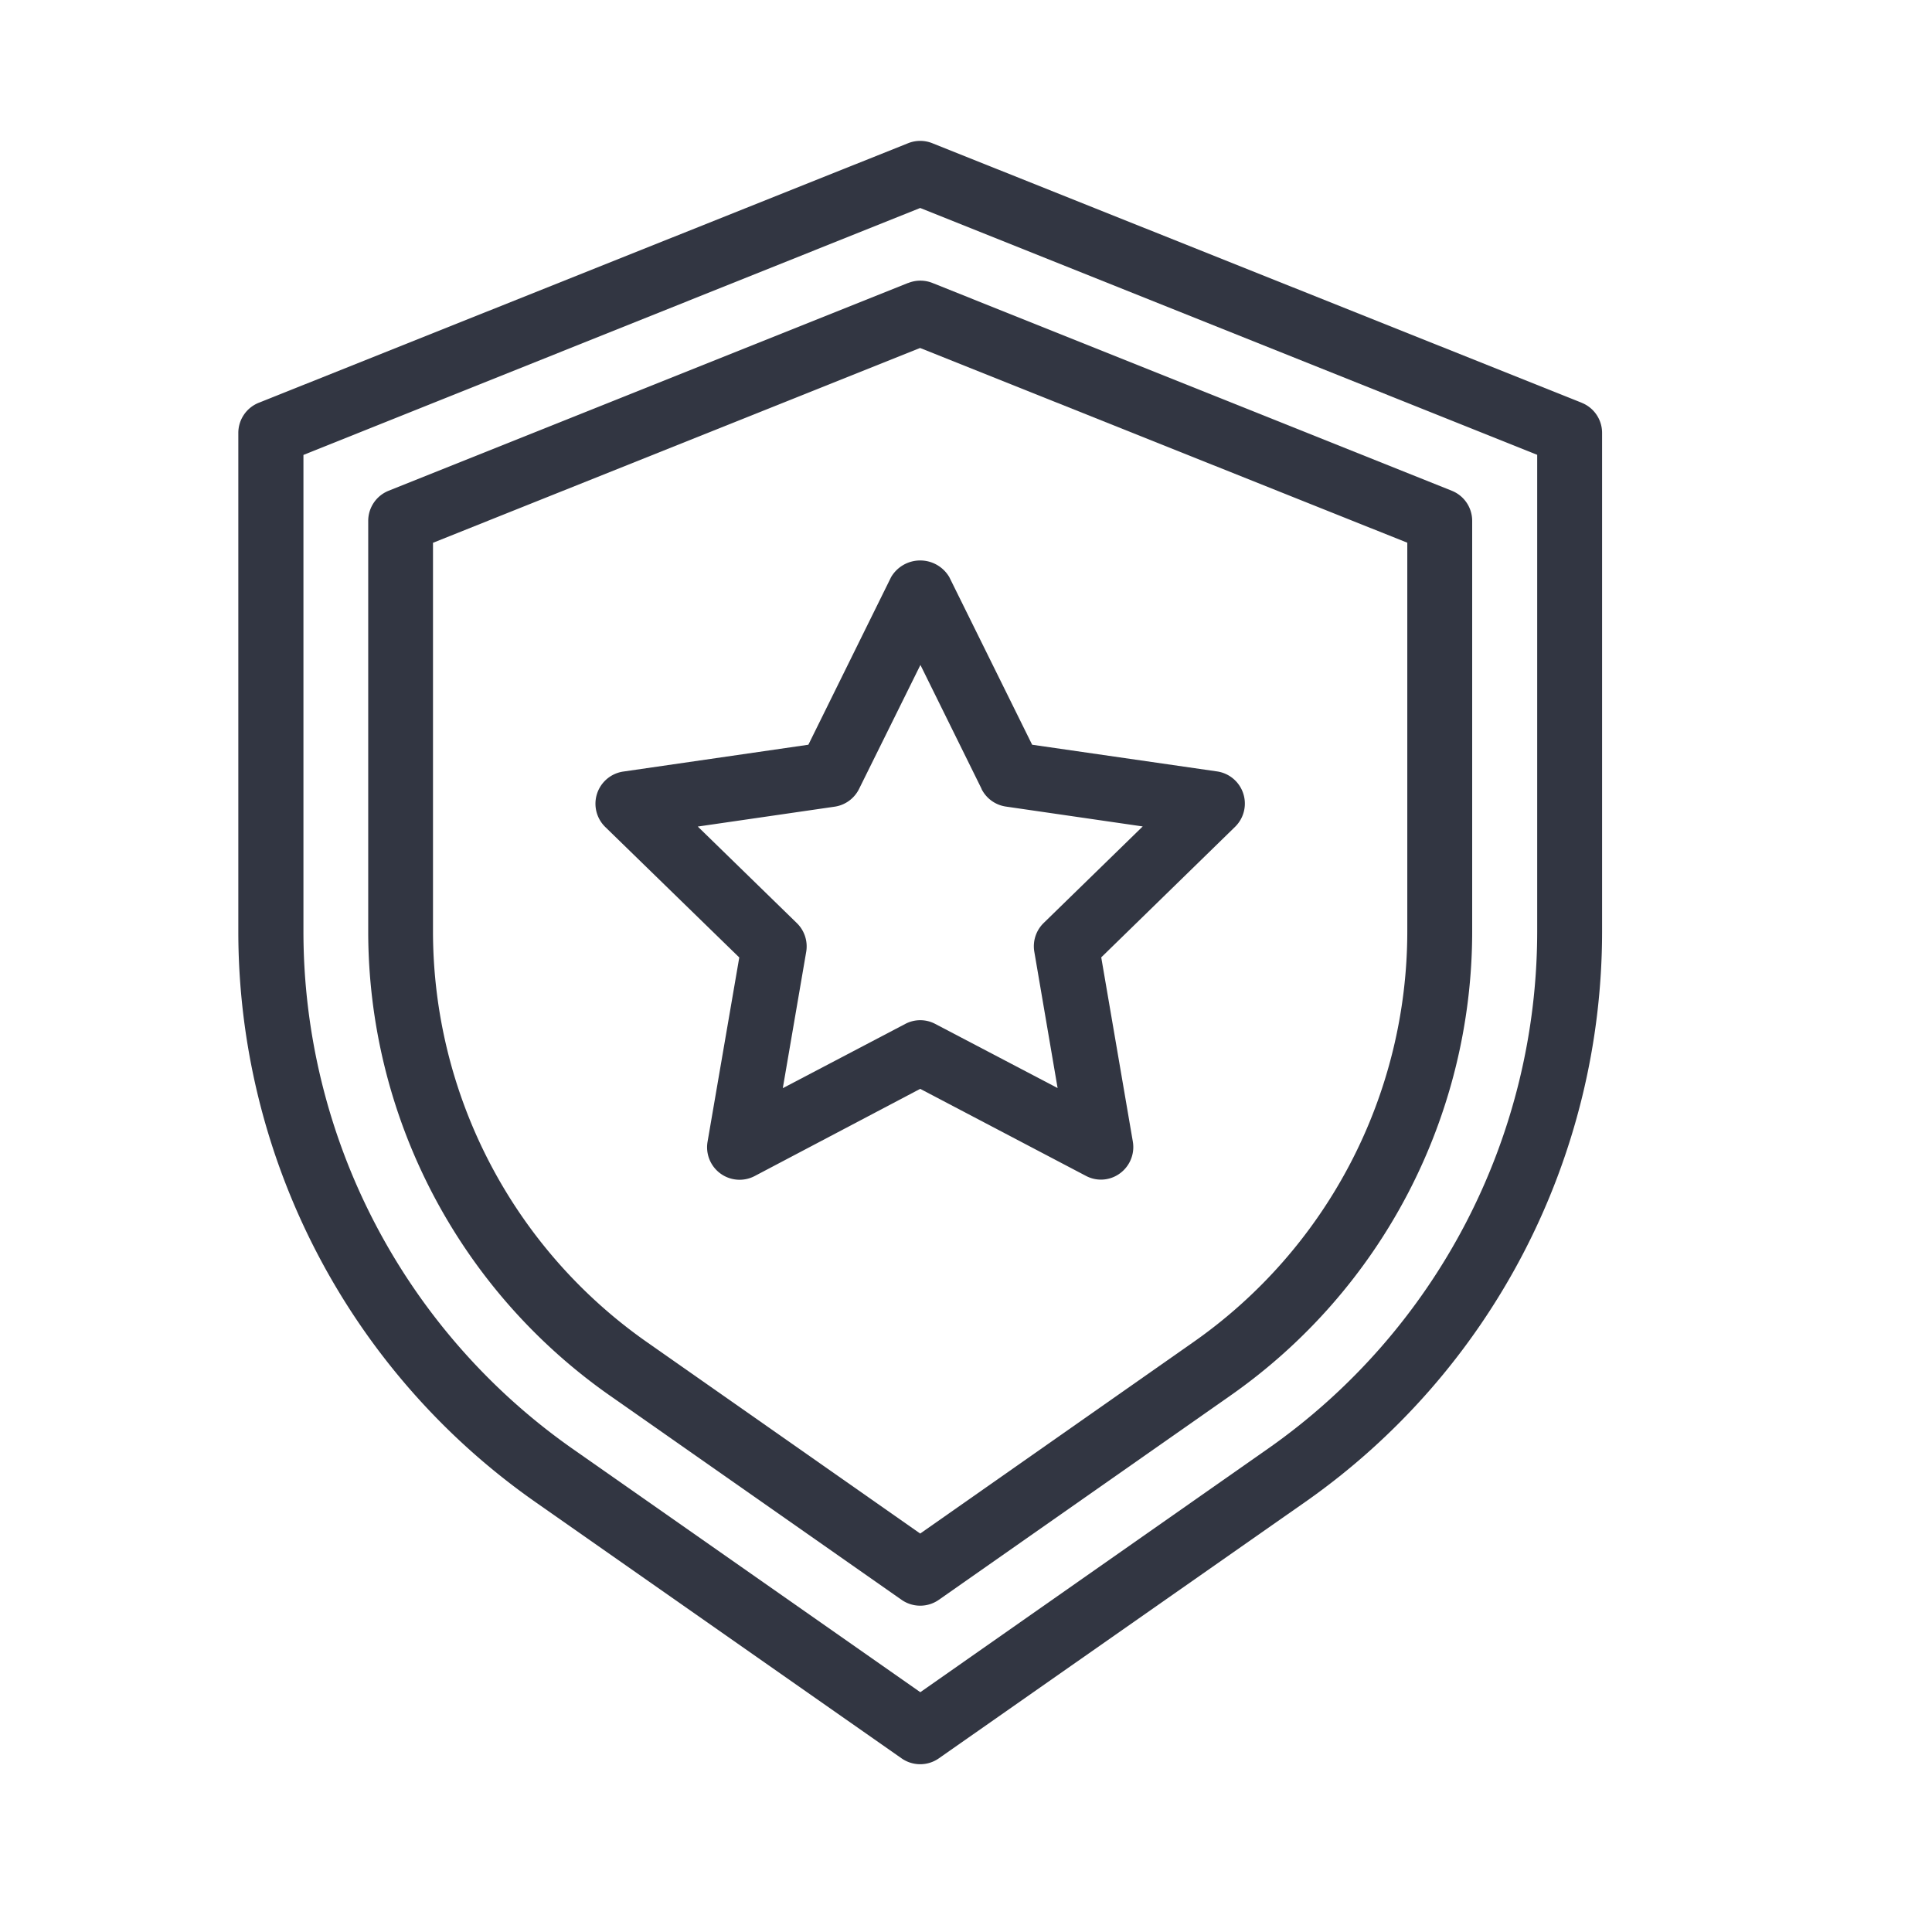 <svg width="17" height="17" fill="none" xmlns="http://www.w3.org/2000/svg">
  <path d="M13.918 3.544 8.203 1.26a.286.286 0 0 0-.212 0L2.277 3.544a.286.286 0 0 0-.18.266v4.388a6.13 6.13 0 0 0 2.613 5.018l3.223 2.256a.286.286 0 0 0 .328 0l3.224-2.256a6.13 6.13 0 0 0 2.612-5.018V3.81a.285.285 0 0 0-.18-.266Zm-.392 4.654a5.56 5.56 0 0 1-2.37 4.55L8.098 14.89l-3.06-2.142a5.561 5.561 0 0 1-2.368-4.55V4.003L8.097 1.83l5.429 2.172v4.195Z" fill="#323642"/>
  <path d="M7.99 2.49 3.42 4.318a.286.286 0 0 0-.18.265v3.615a4.988 4.988 0 0 0 2.125 4.081l2.568 1.798a.286.286 0 0 0 .328 0l2.567-1.798a4.987 4.987 0 0 0 2.126-4.081V4.583a.285.285 0 0 0-.18-.265L8.205 2.49a.286.286 0 0 0-.213 0Zm4.393 2.285v3.421A4.413 4.413 0 0 1 10.5 11.81l-2.403 1.684-2.404-1.684A4.415 4.415 0 0 1 3.81 8.198V4.776l4.286-1.714 4.286 1.713Z" fill="#323642"/>
  <path d="m7.841 5.078-.728 1.475-1.628.236a.286.286 0 0 0-.159.488l1.179 1.148-.279 1.621a.286.286 0 0 0 .415.302l1.456-.767 1.457.765a.281.281 0 0 0 .253.007.287.287 0 0 0 .161-.308L9.69 8.424l1.178-1.149a.286.286 0 0 0-.158-.487l-1.628-.235-.729-1.475a.297.297 0 0 0-.512 0Zm.795 1.863a.286.286 0 0 0 .214.156l1.205.175-.872.85a.286.286 0 0 0-.082.252l.205 1.2L8.23 9.01a.282.282 0 0 0-.265 0l-1.077.565.206-1.2a.286.286 0 0 0-.083-.253l-.871-.849 1.205-.175a.286.286 0 0 0 .214-.156l.54-1.091.538 1.09Z" fill="#323642"/>
</svg>
